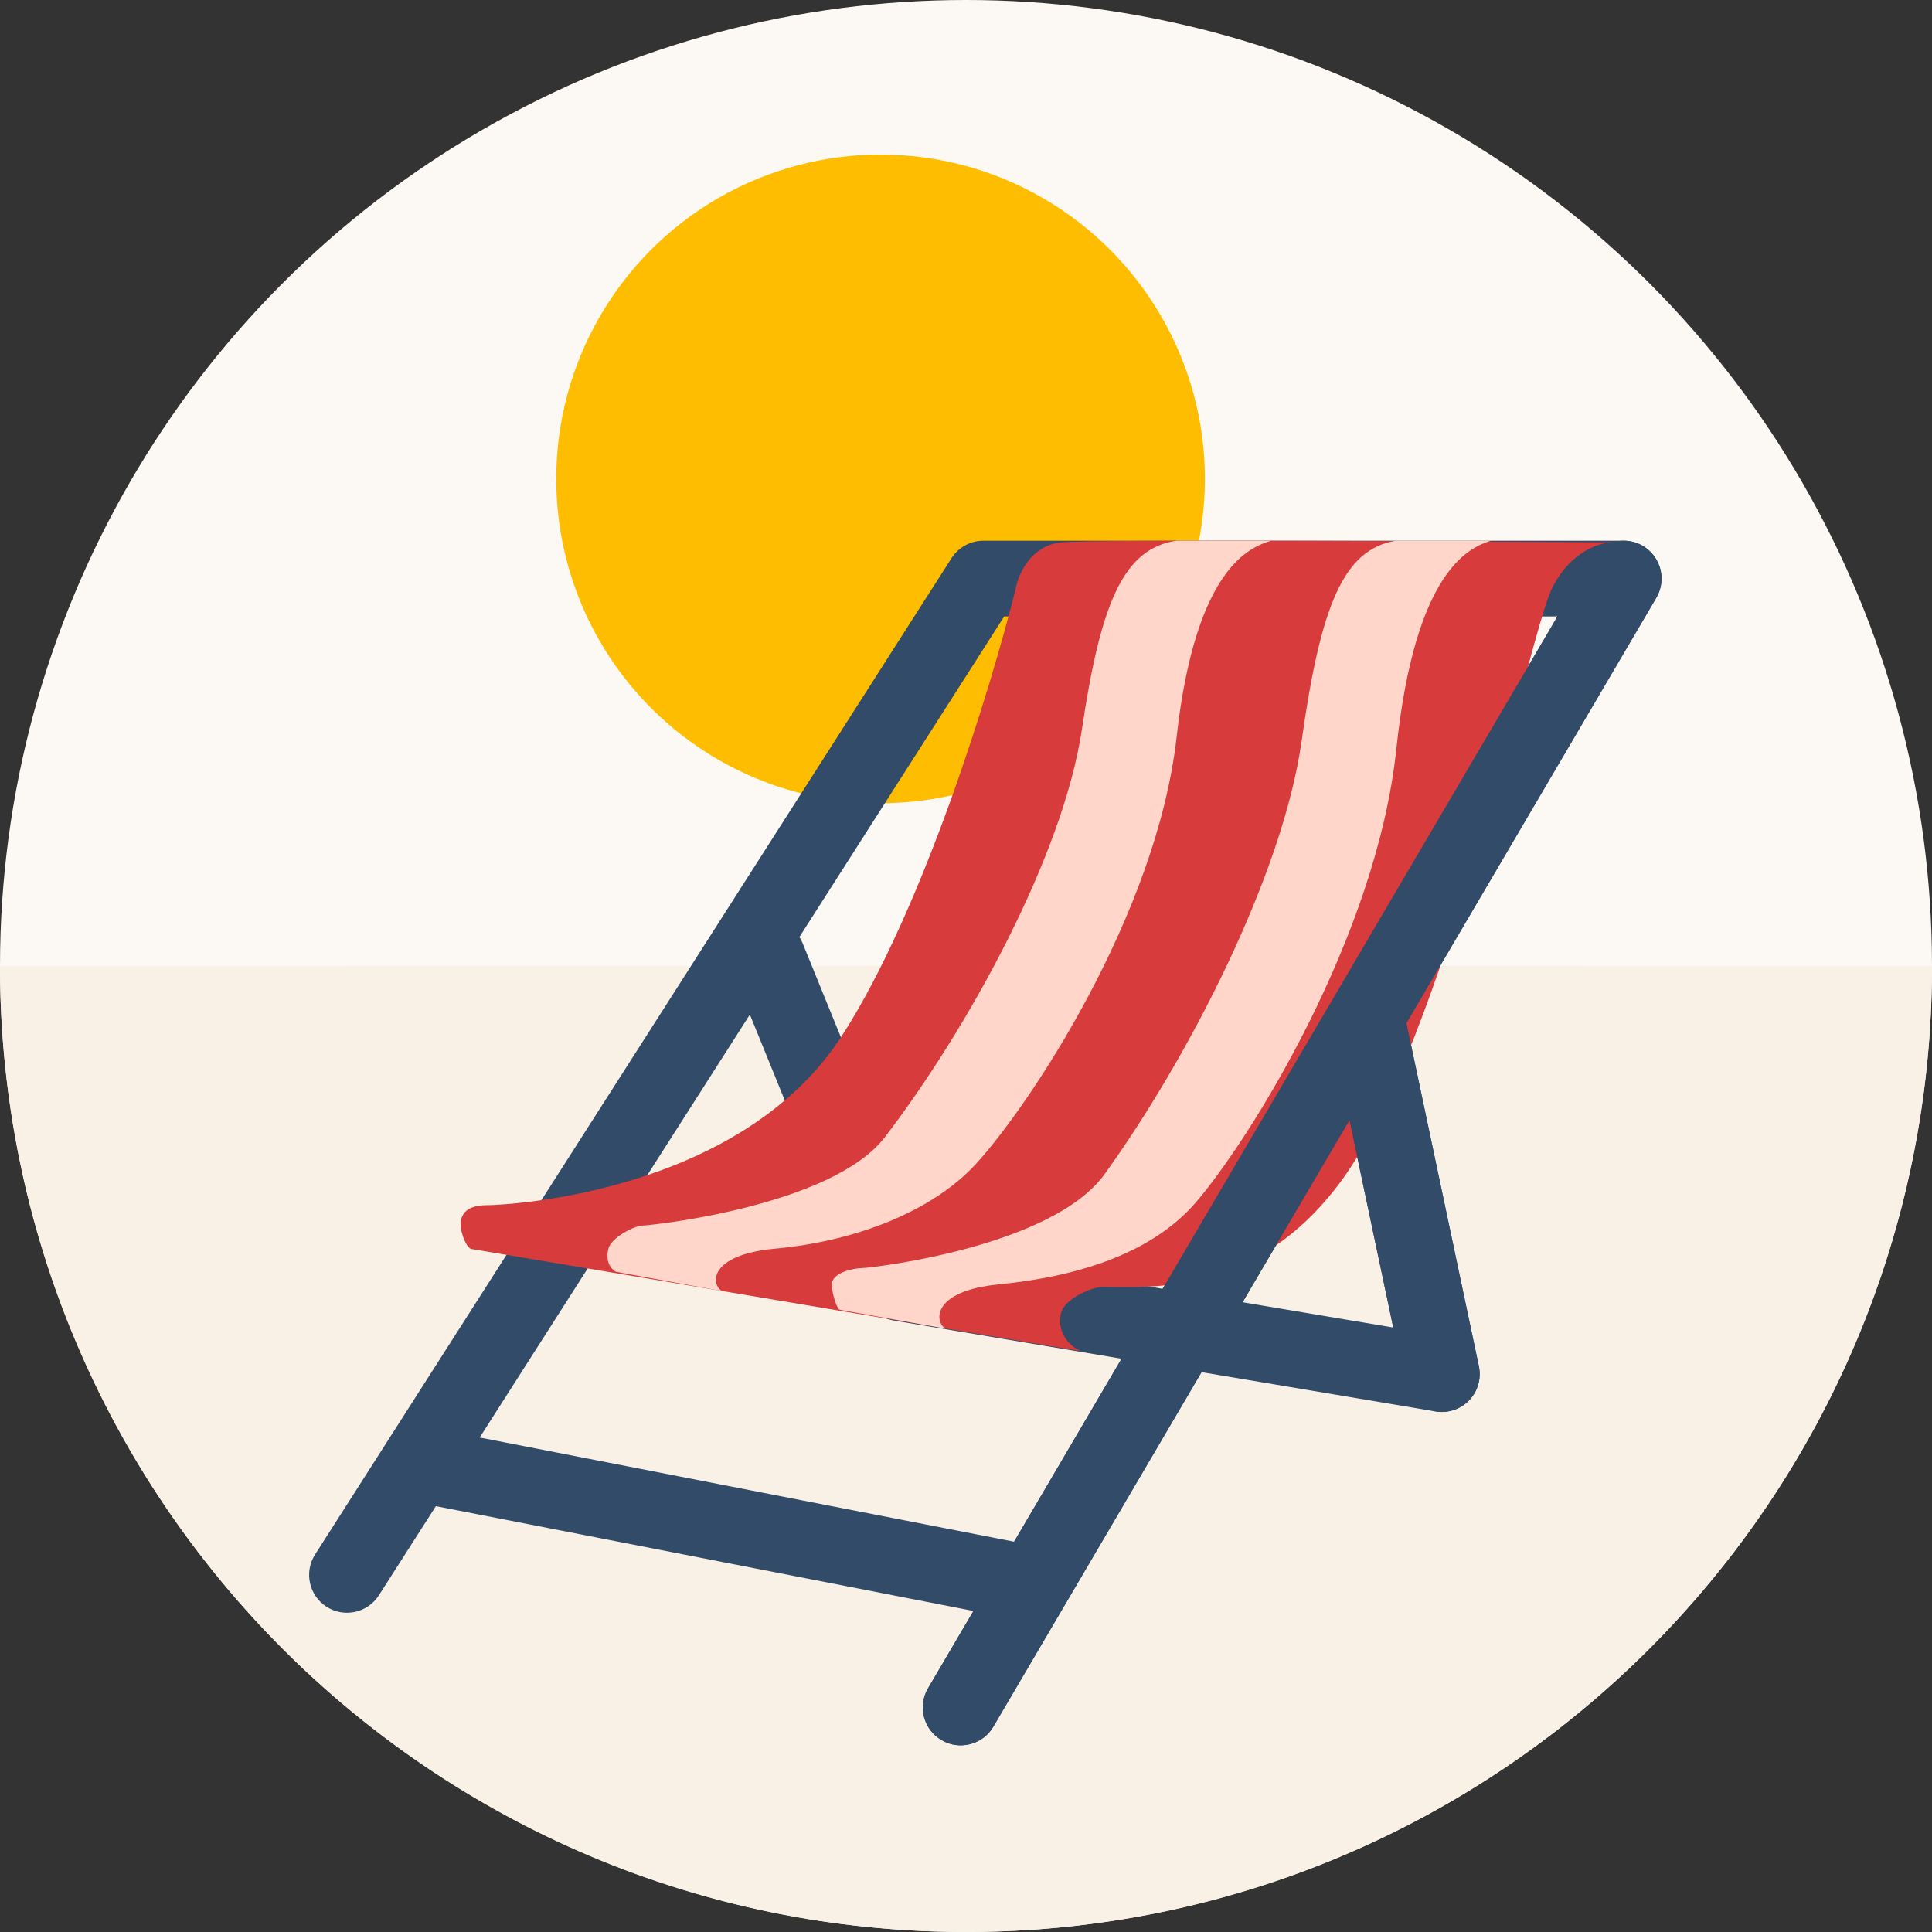 <?xml version="1.0" encoding="utf-8"?>
<svg xmlns="http://www.w3.org/2000/svg" fill="none" height="100" viewBox="0 0 100 100" width="100">
<rect x="0" y="0" width="100" height="100" fill="#333333" stroke="none"/>
<circle cx="50" cy="50" fill="#FCF8F3" r="50"/>
<path d="M100 49.999C100 77.613 77.614 99.999 50 99.999C22.386 99.999 0 77.613 0 49.999C36 50.001 22.386 49.998 50 49.998C77.614 49.998 55.5 49.999 100 49.999Z" fill="#F9F1E6"/>
<circle cx="45.578" cy="24.787" fill="#FFBD01" r="16.787"/>
<path clip-rule="evenodd" d="M49.25 28.891C49.61 28.327 50.233 27.986 50.902 27.986H84.039C84.742 27.986 85.391 28.362 85.741 28.973C86.09 29.583 86.086 30.333 85.73 30.939L72.795 52.965C72.804 53 72.813 53.035 72.82 53.07L76.546 70.717C76.68 71.352 76.491 72.011 76.042 72.48C75.593 72.948 74.942 73.163 74.303 73.056L62.191 71.023L51.416 89.371C50.868 90.304 49.666 90.617 48.733 90.068C47.799 89.52 47.486 88.319 48.035 87.385L50.385 83.383L22.56 77.958L19.613 82.57C19.03 83.483 17.818 83.75 16.905 83.167C15.993 82.584 15.726 81.372 16.309 80.459L49.25 28.891ZM24.829 74.405L52.49 79.798L58.051 70.328L46.264 68.35C45.593 68.237 45.028 67.785 44.772 67.156L38.813 52.514L24.829 74.405ZM64.316 67.404L69.849 57.982L72.114 68.712L64.316 67.404ZM80.614 31.907L60.177 66.709L47.992 64.664L41.541 48.815C41.496 48.703 41.441 48.597 41.378 48.498L51.976 31.907H80.614Z" fill="#314B68" fill-rule="evenodd"/>
<path d="M23.843 63.377C23.843 63.856 24.171 64.652 24.431 64.652L56 69.946C55.674 69.879 54.627 69.162 54.917 67.965C55.105 67.189 56.655 66.546 57.176 66.613C59.529 66.613 65.002 67.087 69.379 61.183C74.852 53.803 79.151 32.861 80.324 30.467C81.262 28.552 82.799 28.073 83.451 28.073C74.591 28.007 56.481 27.914 54.917 28.073C53.354 28.233 52.702 29.736 52.572 30.467C51.334 35.453 47.804 47.062 43.582 53.604C38.305 61.782 26.189 62.38 25.211 62.38C24.234 62.38 23.843 62.779 23.843 63.377Z" fill="#D83B3B"/>
<path clip-rule="evenodd" d="M85.73 30.939C86.278 30.005 85.966 28.804 85.032 28.255C84.098 27.707 82.897 28.02 82.348 28.953L48.035 87.384C47.486 88.318 47.799 89.52 48.733 90.068C49.666 90.616 50.868 90.304 51.416 89.37L69.849 57.982L72.709 71.527C72.932 72.587 73.973 73.264 75.032 73.041C76.092 72.817 76.769 71.777 76.546 70.717L72.82 53.07C72.813 53.035 72.804 53 72.795 52.965L85.73 30.939Z" fill="#314B68" fill-rule="evenodd"/>
<path d="M31.49 64.63C31.294 65.436 31.752 65.762 31.883 65.828L37.373 66.824C36.785 66.492 36.667 64.949 40.118 64.63C44.431 64.232 48.316 62.637 50.51 60.249C53.255 57.261 59.872 47.35 60.902 38.142C61.882 29.38 64.693 28.317 65.804 27.985H60.902C58.157 28.384 56.98 31.172 56 37.744C55.02 44.316 50.074 53.278 45.804 58.855C43.059 62.44 33.647 63.435 33.255 63.435C32.863 63.435 31.632 64.05 31.49 64.63Z" fill="#FFD6C9"/>
<path d="M43.059 66.481C43.059 66.989 43.32 67.719 43.451 67.789L48.941 68.769C48.353 68.417 48.235 66.82 51.686 66.481C56 66.058 59.688 64.787 61.882 62.251C64.627 59.078 71.244 48.552 72.274 38.773C73.255 29.466 76.065 28.338 77.176 27.985H72.274C69.529 28.408 68.353 31.37 67.372 38.35C66.392 45.33 61.446 54.848 57.176 60.77C54.431 64.578 45.02 65.635 44.627 65.635C44.235 65.635 43.059 65.847 43.059 66.481Z" fill="#FFD6C9"/>
</svg>